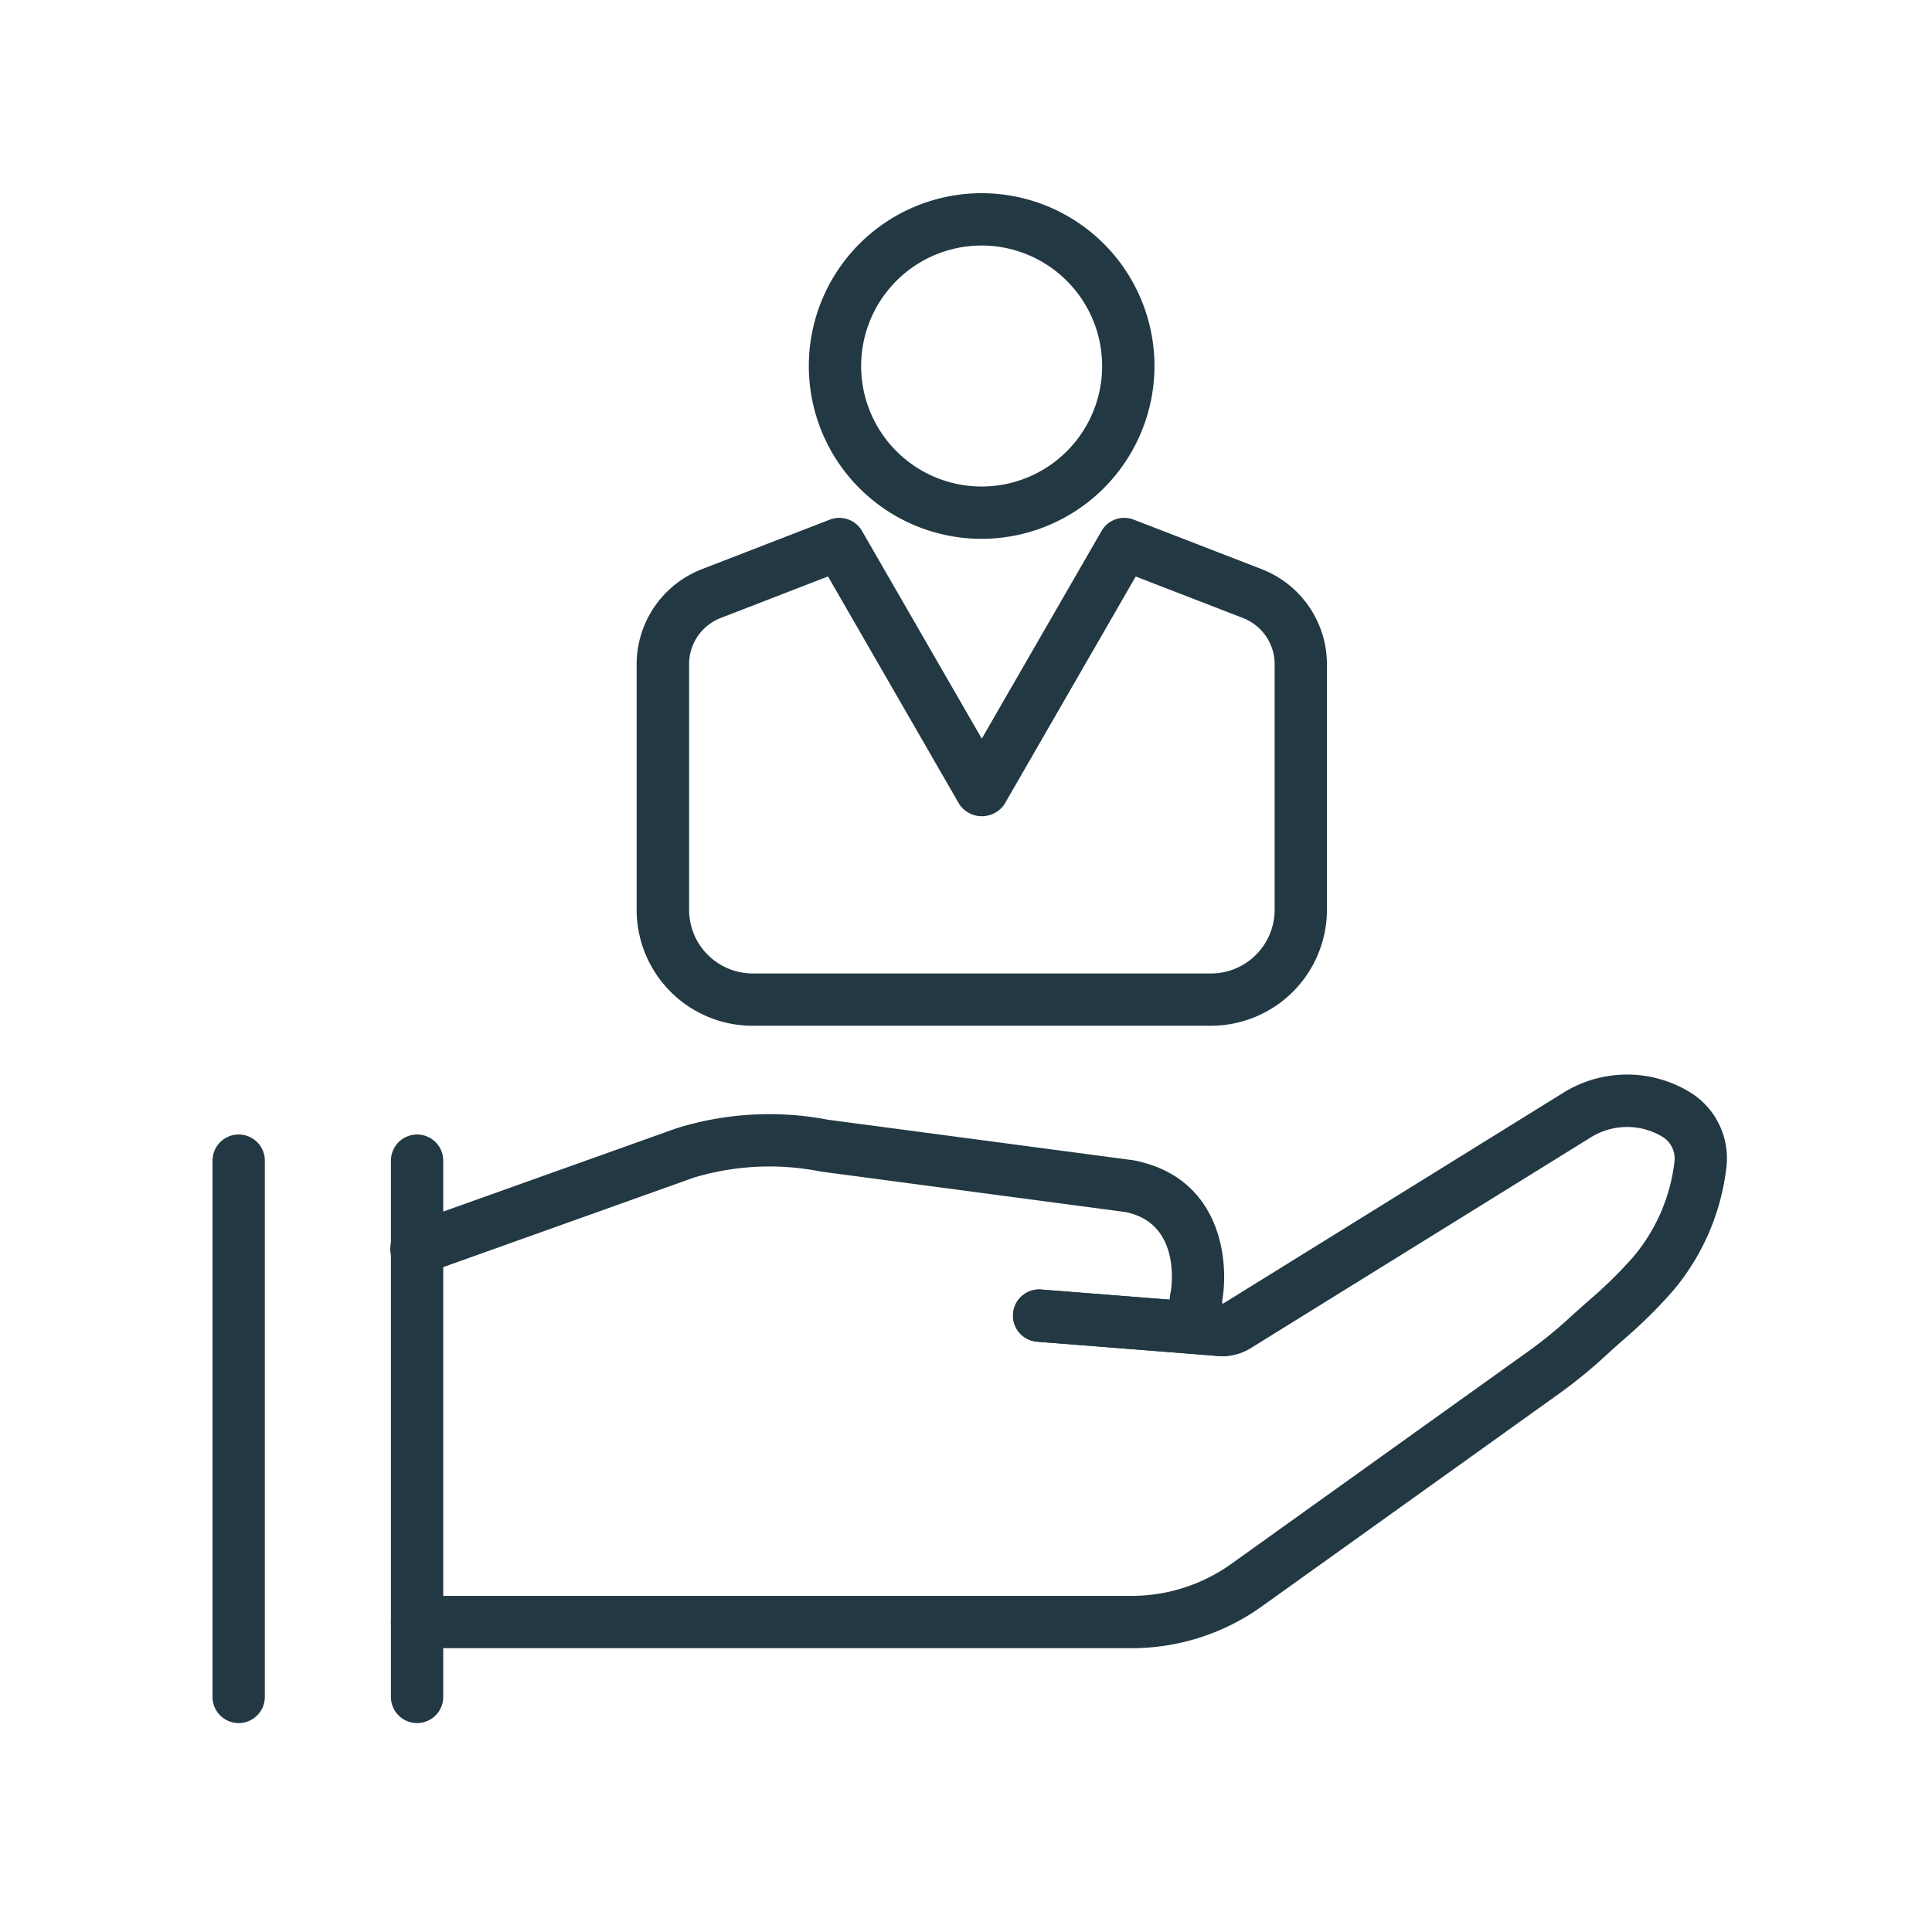 <svg xmlns="http://www.w3.org/2000/svg" xmlns:xlink="http://www.w3.org/1999/xlink" width="100" height="100" viewBox="0 0 100 100">
  <defs>
    <clipPath id="clip-path">
      <rect id="Rectangle_3" data-name="Rectangle 3" width="78.381" height="79.185" fill="#223843"/>
    </clipPath>
    <clipPath id="clip-buyers-advocates">
      <rect width="100" height="100"/>
    </clipPath>
  </defs>
  <g id="buyers-advocates" clip-path="url(#clip-buyers-advocates)">
    <g id="Group_13" data-name="Group 13" transform="translate(11 10)">
      <g id="Group_12" data-name="Group 12" clip-path="url(#clip-path)">
        <path id="Path_51" data-name="Path 51" d="M190.4,17.889a8.945,8.945,0,1,1,8.945-8.946,8.956,8.956,0,0,1-8.945,8.946m0-15.182a6.237,6.237,0,1,0,6.237,6.236A6.244,6.244,0,0,0,190.4,2.707" transform="translate(-150.59 0.001)" fill="#223843"/>
        <path id="Path_52" data-name="Path 52" d="M158.76,125.072H135.04a6.009,6.009,0,0,1-6-6V106.346a5.286,5.286,0,0,1,3.358-4.9l6.645-2.573a1.357,1.357,0,0,1,1.662.587l6.2,10.75,6.2-10.75a1.353,1.353,0,0,1,1.662-.587l6.646,2.573a5.286,5.286,0,0,1,3.357,4.9V119.07a6.009,6.009,0,0,1-6,6m-19.824-23.255-5.564,2.154a2.561,2.561,0,0,0-1.627,2.375V119.07a3.3,3.3,0,0,0,3.294,3.295h23.72a3.3,3.3,0,0,0,3.294-3.295V106.346a2.561,2.561,0,0,0-1.626-2.375l-5.564-2.154-6.79,11.779a1.407,1.407,0,0,1-2.346,0Z" transform="translate(-107.088 -81.978)" fill="#223843"/>
        <path id="Path_53" data-name="Path 53" d="M254.481,337c-.036,0-.072,0-.108,0l-9.551-.753a1.354,1.354,0,1,1,.213-2.7l9.551.753a1.354,1.354,0,0,1-.1,2.7" transform="translate(-202.141 -276.801)" fill="#223843"/>
        <path id="Path_54" data-name="Path 54" d="M92.6,297.91H55.638a1.354,1.354,0,0,1,0-2.708H92.6a8.874,8.874,0,0,0,5.2-1.668l15.353-10.988a22.765,22.765,0,0,0,2.191-1.788c.3-.272.6-.539.9-.806a22.605,22.605,0,0,0,2.36-2.314,9.293,9.293,0,0,0,2.114-4.9,1.326,1.326,0,0,0-.621-1.3,3.556,3.556,0,0,0-3.711.034l-17.6,10.91a2.752,2.752,0,0,1-4.139-2.925c.052-.315.518-3.568-2.369-4.126l-15.739-2.091a13.557,13.557,0,0,0-6.592.319l-13.852,4.947a1.354,1.354,0,1,1-.911-2.549l13.852-4.947a16.1,16.1,0,0,1,7.858-.455l15.821,2.1c4.53.875,4.975,5.173,4.588,7.325l.035.107,17.617-10.919a6.251,6.251,0,0,1,6.528-.058,4.008,4.008,0,0,1,1.927,3.9,12.066,12.066,0,0,1-2.735,6.365,24.914,24.914,0,0,1-2.634,2.6c-.288.257-.576.513-.86.774a25.666,25.666,0,0,1-2.451,2L99.377,295.737A11.575,11.575,0,0,1,92.6,297.91" transform="translate(-45.05 -222.6)" fill="#223843"/>
        <path id="Path_55" data-name="Path 55" d="M254.481,337c-.036,0-.072,0-.108,0l-9.551-.753a1.354,1.354,0,1,1,.213-2.7l9.551.753a1.354,1.354,0,0,1-.1,2.7" transform="translate(-202.141 -276.801)" fill="#223843"/>
        <path id="Path_56" data-name="Path 56" d="M55.64,316.882a1.354,1.354,0,0,1-1.354-1.354V287.772a1.354,1.354,0,0,1,2.708,0v27.756a1.354,1.354,0,0,1-1.354,1.354" transform="translate(-45.052 -237.696)" fill="#223843"/>
        <path id="Path_57" data-name="Path 57" d="M1.354,316.882A1.354,1.354,0,0,1,0,315.527V287.772a1.354,1.354,0,0,1,2.708,0v27.756a1.354,1.354,0,0,1-1.354,1.354" transform="translate(0 -237.696)" fill="#223843"/>
      </g>
    </g>
  </g>
</svg>

